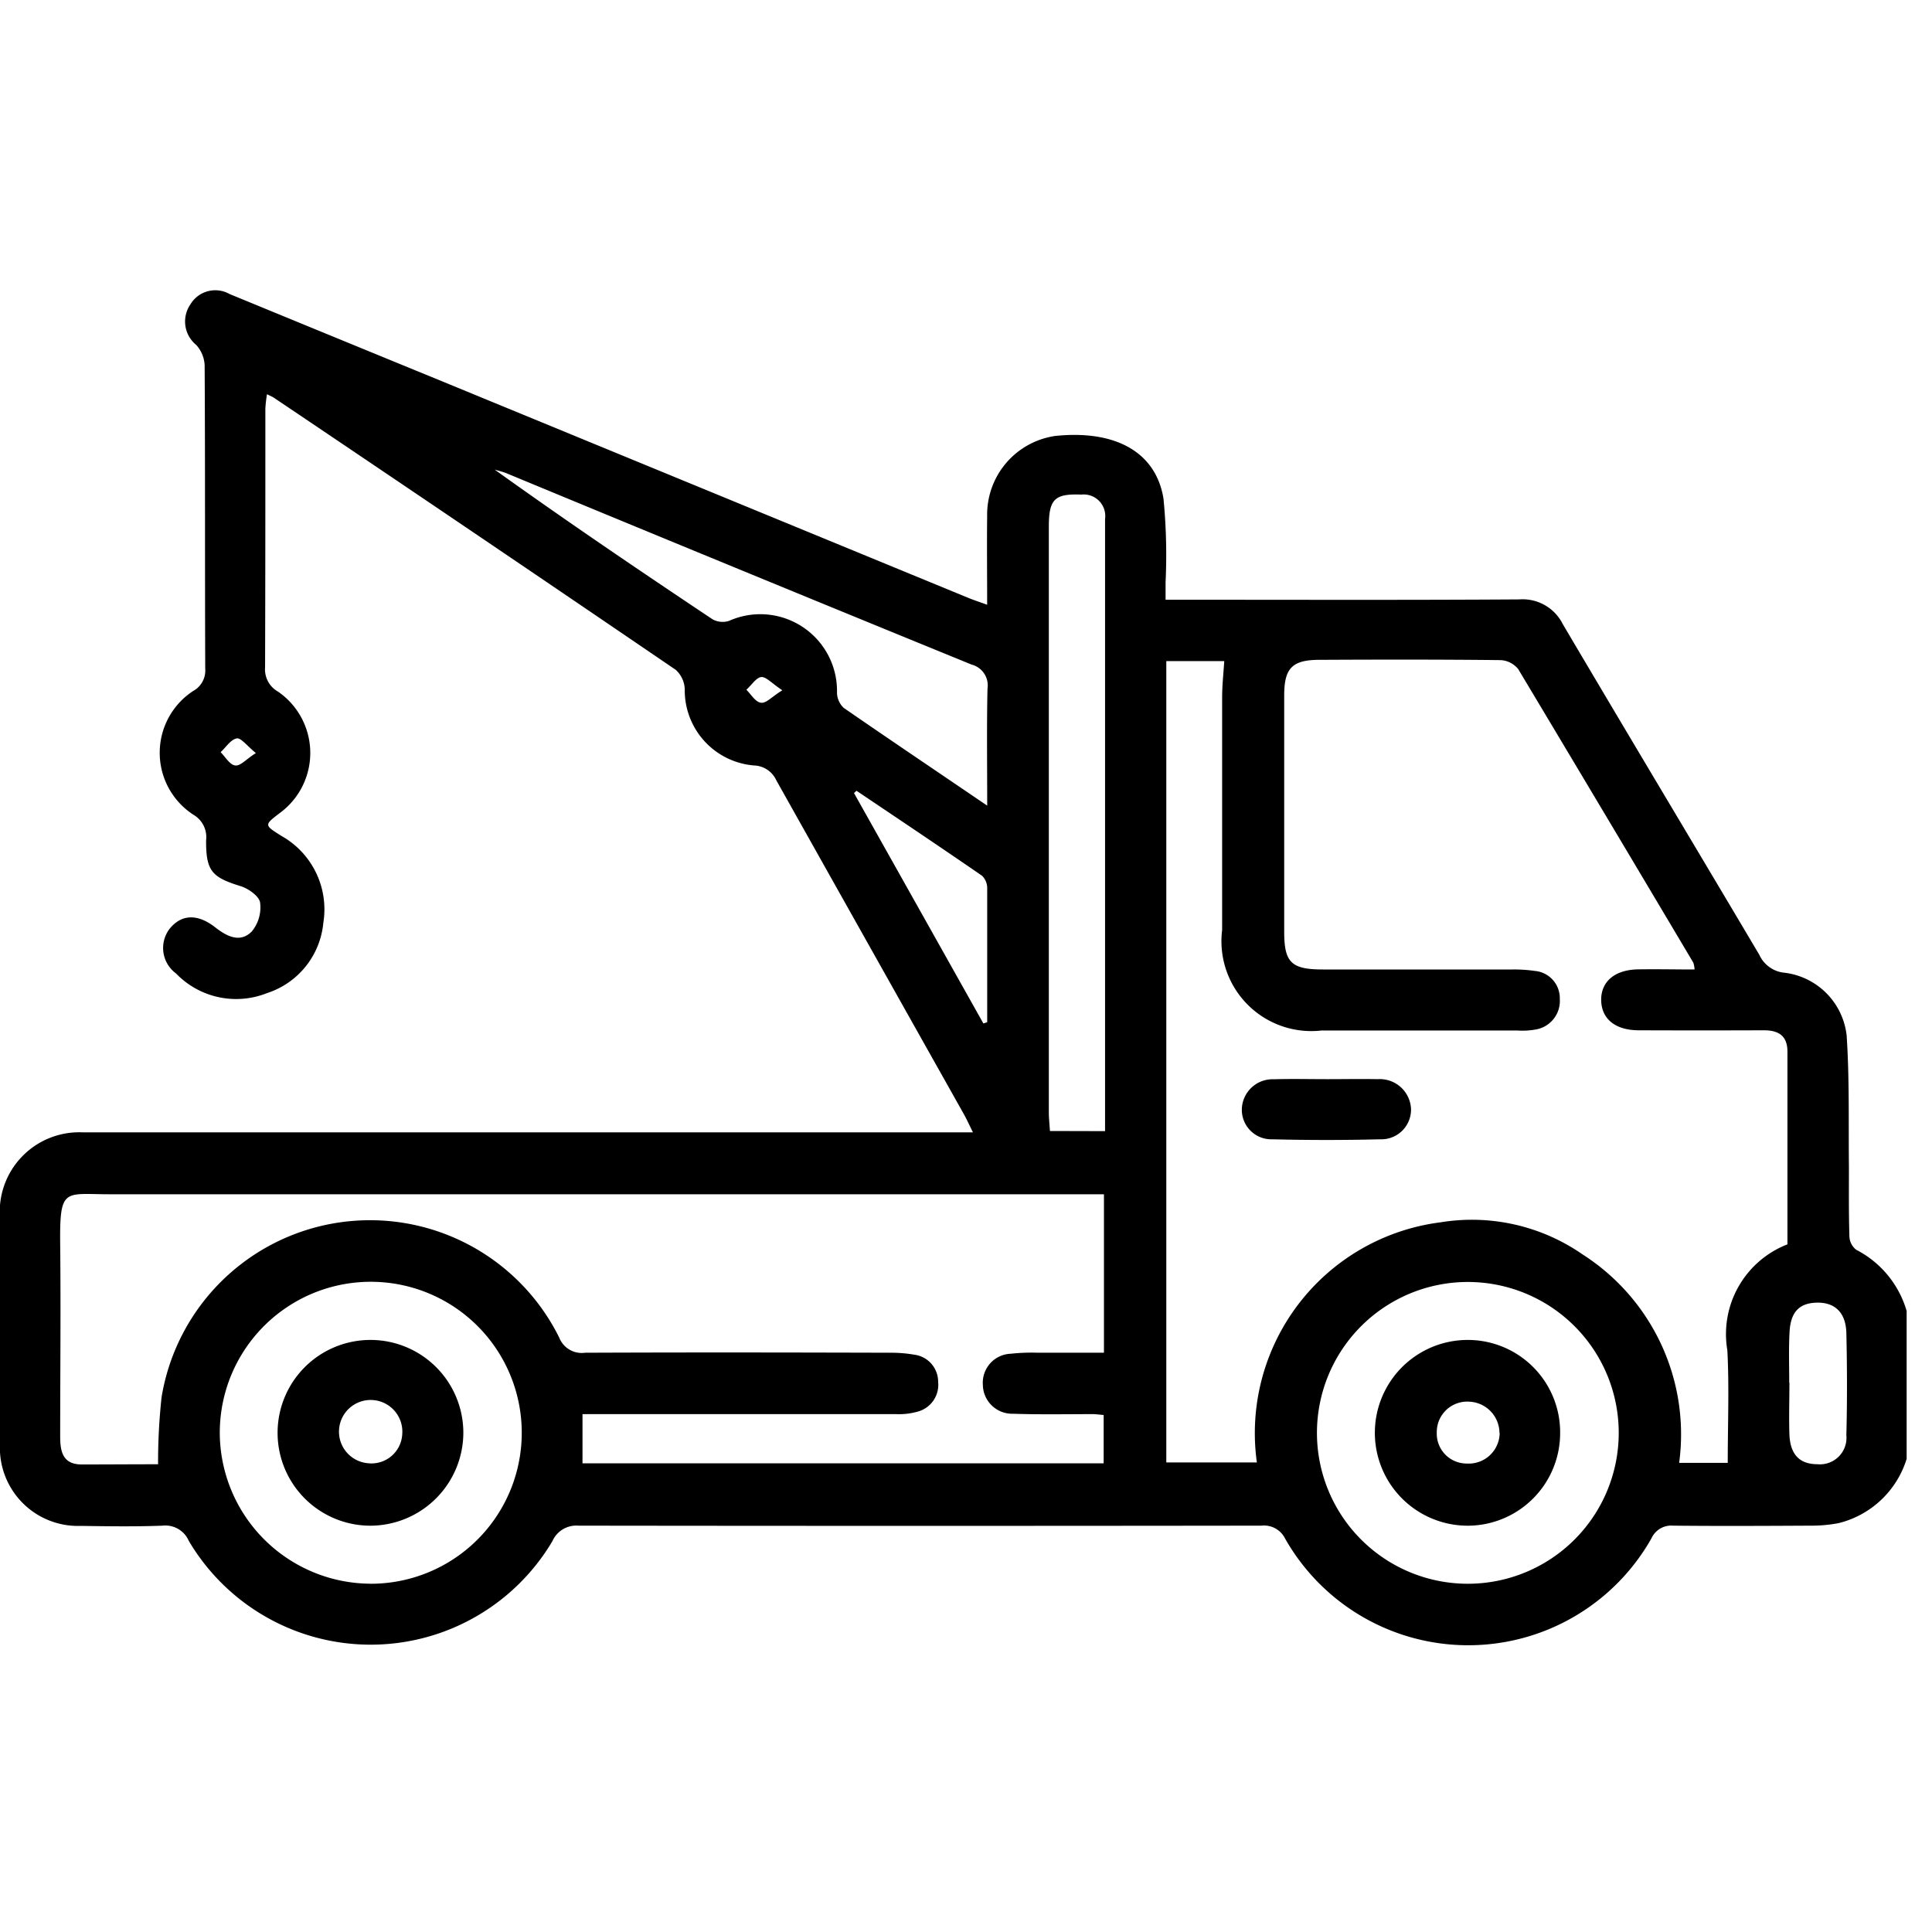 <svg xmlns="http://www.w3.org/2000/svg" width="40" height="40" viewBox="0 0 40 40">
  <g id="Grupo_331" data-name="Grupo 331" transform="translate(-13061 -4201)">
    <g id="Grupo_324" data-name="Grupo 324" transform="translate(11804.425 3907.678)">
      <path id="Trazado_1311" data-name="Trazado 1311" d="M1296.05,323.527a1.969,1.969,0,0,1-1.409,1.33,2.956,2.956,0,0,1-.573.052c-.951.005-1.9.01-2.852,0a.45.45,0,0,0-.449.262,4.358,4.358,0,0,1-7.584.008.487.487,0,0,0-.49-.27q-7.073.009-14.146,0a.54.54,0,0,0-.535.321,4.374,4.374,0,0,1-7.529-.007.527.527,0,0,0-.539-.314c-.565.022-1.13.013-1.7.005a1.616,1.616,0,0,1-1.67-1.68q-.007-2.351,0-4.7a1.646,1.646,0,0,1,1.711-1.768c.115,0,.231,0,.347,0h18.087c-.078-.156-.128-.269-.188-.376q-1.942-3.454-3.882-6.91a.527.527,0,0,0-.465-.31,1.561,1.561,0,0,1-1.432-1.581.569.569,0,0,0-.188-.4q-4.152-2.829-8.321-5.634c-.031-.021-.067-.034-.14-.071a2.635,2.635,0,0,0-.034.3c0,1.786,0,3.572-.006,5.358a.528.528,0,0,0,.269.5,1.541,1.541,0,0,1,.053,2.5c-.348.264-.344.259.017.487a1.743,1.743,0,0,1,.867,1.8,1.694,1.694,0,0,1-1.165,1.454,1.728,1.728,0,0,1-1.885-.407.654.654,0,0,1-.132-.925c.243-.3.576-.318.946-.028.243.19.514.325.753.086a.781.781,0,0,0,.174-.6c-.02-.133-.24-.289-.4-.339-.6-.185-.721-.315-.718-.949a.537.537,0,0,0-.266-.533,1.528,1.528,0,0,1,0-2.561.482.482,0,0,0,.248-.462c-.008-2.094,0-4.188-.012-6.283a.675.675,0,0,0-.176-.42.625.625,0,0,1-.121-.835.6.6,0,0,1,.812-.218q2.2.906,4.407,1.81l10.873,4.475c.115.048.234.086.406.149,0-.644-.007-1.242,0-1.84a1.644,1.644,0,0,1,1.417-1.656c1.234-.126,2.077.33,2.234,1.3a12.052,12.052,0,0,1,.043,1.73c0,.1,0,.2,0,.362h.424c2.3,0,4.6.008,6.9-.007a.929.929,0,0,1,.9.512c1.35,2.287,2.716,4.564,4.07,6.848a.636.636,0,0,0,.526.37,1.473,1.473,0,0,1,1.281,1.3c.06.908.037,1.821.047,2.732,0,.475-.005.951.01,1.425a.366.366,0,0,0,.141.278,2.076,2.076,0,0,1,1.044,1.267Zm-4.39-10.132a.645.645,0,0,0-.026-.141q-1.808-3.043-3.626-6.079a.5.5,0,0,0-.371-.186c-1.246-.014-2.492-.012-3.738-.006-.572,0-.735.172-.736.734q0,2.447,0,4.894c0,.638.145.782.8.783,1.31,0,2.62,0,3.93,0a3.071,3.071,0,0,1,.46.03.566.566,0,0,1,.516.577.6.6,0,0,1-.5.636,1.536,1.536,0,0,1-.383.02q-2.023,0-4.046,0a1.861,1.861,0,0,1-2.062-2.08q0-2.408,0-4.817c0-.25.028-.5.044-.751h-1.2V323.6h1.875a4.4,4.4,0,0,1,3.808-4.972,4.018,4.018,0,0,1,2.935.665,4.421,4.421,0,0,1,2,4.316h1.006c0-.8.032-1.565-.008-2.33a1.993,1.993,0,0,1,1.244-2.194c0-1.344,0-2.667,0-3.989,0-.336-.19-.444-.494-.443q-1.291.005-2.582,0c-.483,0-.769-.231-.78-.613s.265-.633.744-.648C1290.859,313.385,1291.241,313.394,1291.66,313.394Zm-31.812,10.244a12.484,12.484,0,0,1,.072-1.388,4.373,4.373,0,0,1,8.233-1.236.5.5,0,0,0,.535.314c2.107-.009,4.213-.006,6.32,0a2.837,2.837,0,0,1,.5.041.564.564,0,0,1,.49.561.574.574,0,0,1-.423.617,1.432,1.432,0,0,1-.454.052q-3.025,0-6.05,0h-.436v1.018h10.79v-1c-.092-.008-.155-.017-.219-.018-.552,0-1.105.011-1.657-.008a.607.607,0,0,1-.625-.6.6.6,0,0,1,.575-.642,4.008,4.008,0,0,1,.538-.022c.458,0,.916,0,1.394,0v-3.28h-20.586c-.941,0-1.036-.151-1.024,1.041.014,1.323,0,2.646,0,3.969,0,.309.047.58.439.584C1258.786,323.642,1259.312,323.638,1259.847,323.638Zm4.4,2.473a3.126,3.126,0,1,0-3.122-3.062A3.136,3.136,0,0,0,1264.244,326.111Zm22.717,0a3.124,3.124,0,1,0,0-6.248,3.124,3.124,0,0,0,0,6.248Zm-7.511-9.371V304.761q0-.347,0-.693a.446.446,0,0,0-.49-.506c-.55-.021-.673.089-.674.658q0,6.064,0,12.129c0,.124.014.248.023.389Zm-2.44-6.743c0-.858-.011-1.637.006-2.416a.445.445,0,0,0-.328-.5q-4.818-1.968-9.627-3.96c-.08-.033-.165-.052-.248-.077,1.491,1.069,3,2.091,4.512,3.1a.435.435,0,0,0,.339.032,1.588,1.588,0,0,1,2.236,1.489.445.445,0,0,0,.138.311C1275,308.639,1275.967,309.289,1277.011,310Zm-.079,4.514.079-.026c0-.923,0-1.847,0-2.77a.359.359,0,0,0-.106-.262c-.862-.594-1.731-1.176-2.6-1.76l-.052.047Zm16.688,7.437c0,.358-.012.717,0,1.075.018.417.214.612.579.613a.549.549,0,0,0,.6-.6c.018-.7.016-1.408,0-2.111-.009-.426-.235-.641-.608-.634s-.552.2-.569.626C1293.607,321.255,1293.619,321.6,1293.619,321.947Zm-31.747-13.033c-.189-.153-.312-.323-.4-.306-.125.024-.223.184-.333.285.1.1.188.26.3.275S1261.667,309.042,1261.872,308.914Zm10.9-1.3c-.222-.146-.341-.288-.443-.276s-.2.169-.305.262c.1.1.186.253.3.269S1272.546,307.751,1272.772,307.614Z"/>
      <path id="Trazado_1312" data-name="Trazado 1312" d="M1524.618,468.546c.346,0,.692-.007,1.037,0a.647.647,0,0,1,.69.622.616.616,0,0,1-.643.623q-1.113.028-2.228,0a.611.611,0,0,1-.632-.631.637.637,0,0,1,.661-.612C1523.875,468.537,1524.246,468.546,1524.618,468.546Z" transform="translate(-240.556 -152.881)"/>
      <path id="Trazado_1313" data-name="Trazado 1313" d="M1318.111,528.328a1.923,1.923,0,1,1,1.921-1.942A1.93,1.93,0,0,1,1318.111,528.328Zm.656-1.893a.656.656,0,1,0-.705.6A.638.638,0,0,0,1318.767,526.435Z" transform="translate(-53.864 -203.418)"/>
      <path id="Trazado_1314" data-name="Trazado 1314" d="M1555.2,526.412a1.917,1.917,0,0,1-1.9,1.919,1.923,1.923,0,1,1-.026-3.846A1.912,1.912,0,0,1,1555.2,526.412Zm-1.256,0a.653.653,0,0,0-.629-.649.63.63,0,0,0-.669.636.619.619,0,0,0,.618.645A.641.641,0,0,0,1553.948,526.413Z" transform="translate(-266.324 -203.421)"/>
    </g>
    <rect id="Rectángulo_246" data-name="Rectángulo 246" width="40" height="40" transform="translate(13061 4201)" fill="none"/>
  </g>
</svg>
